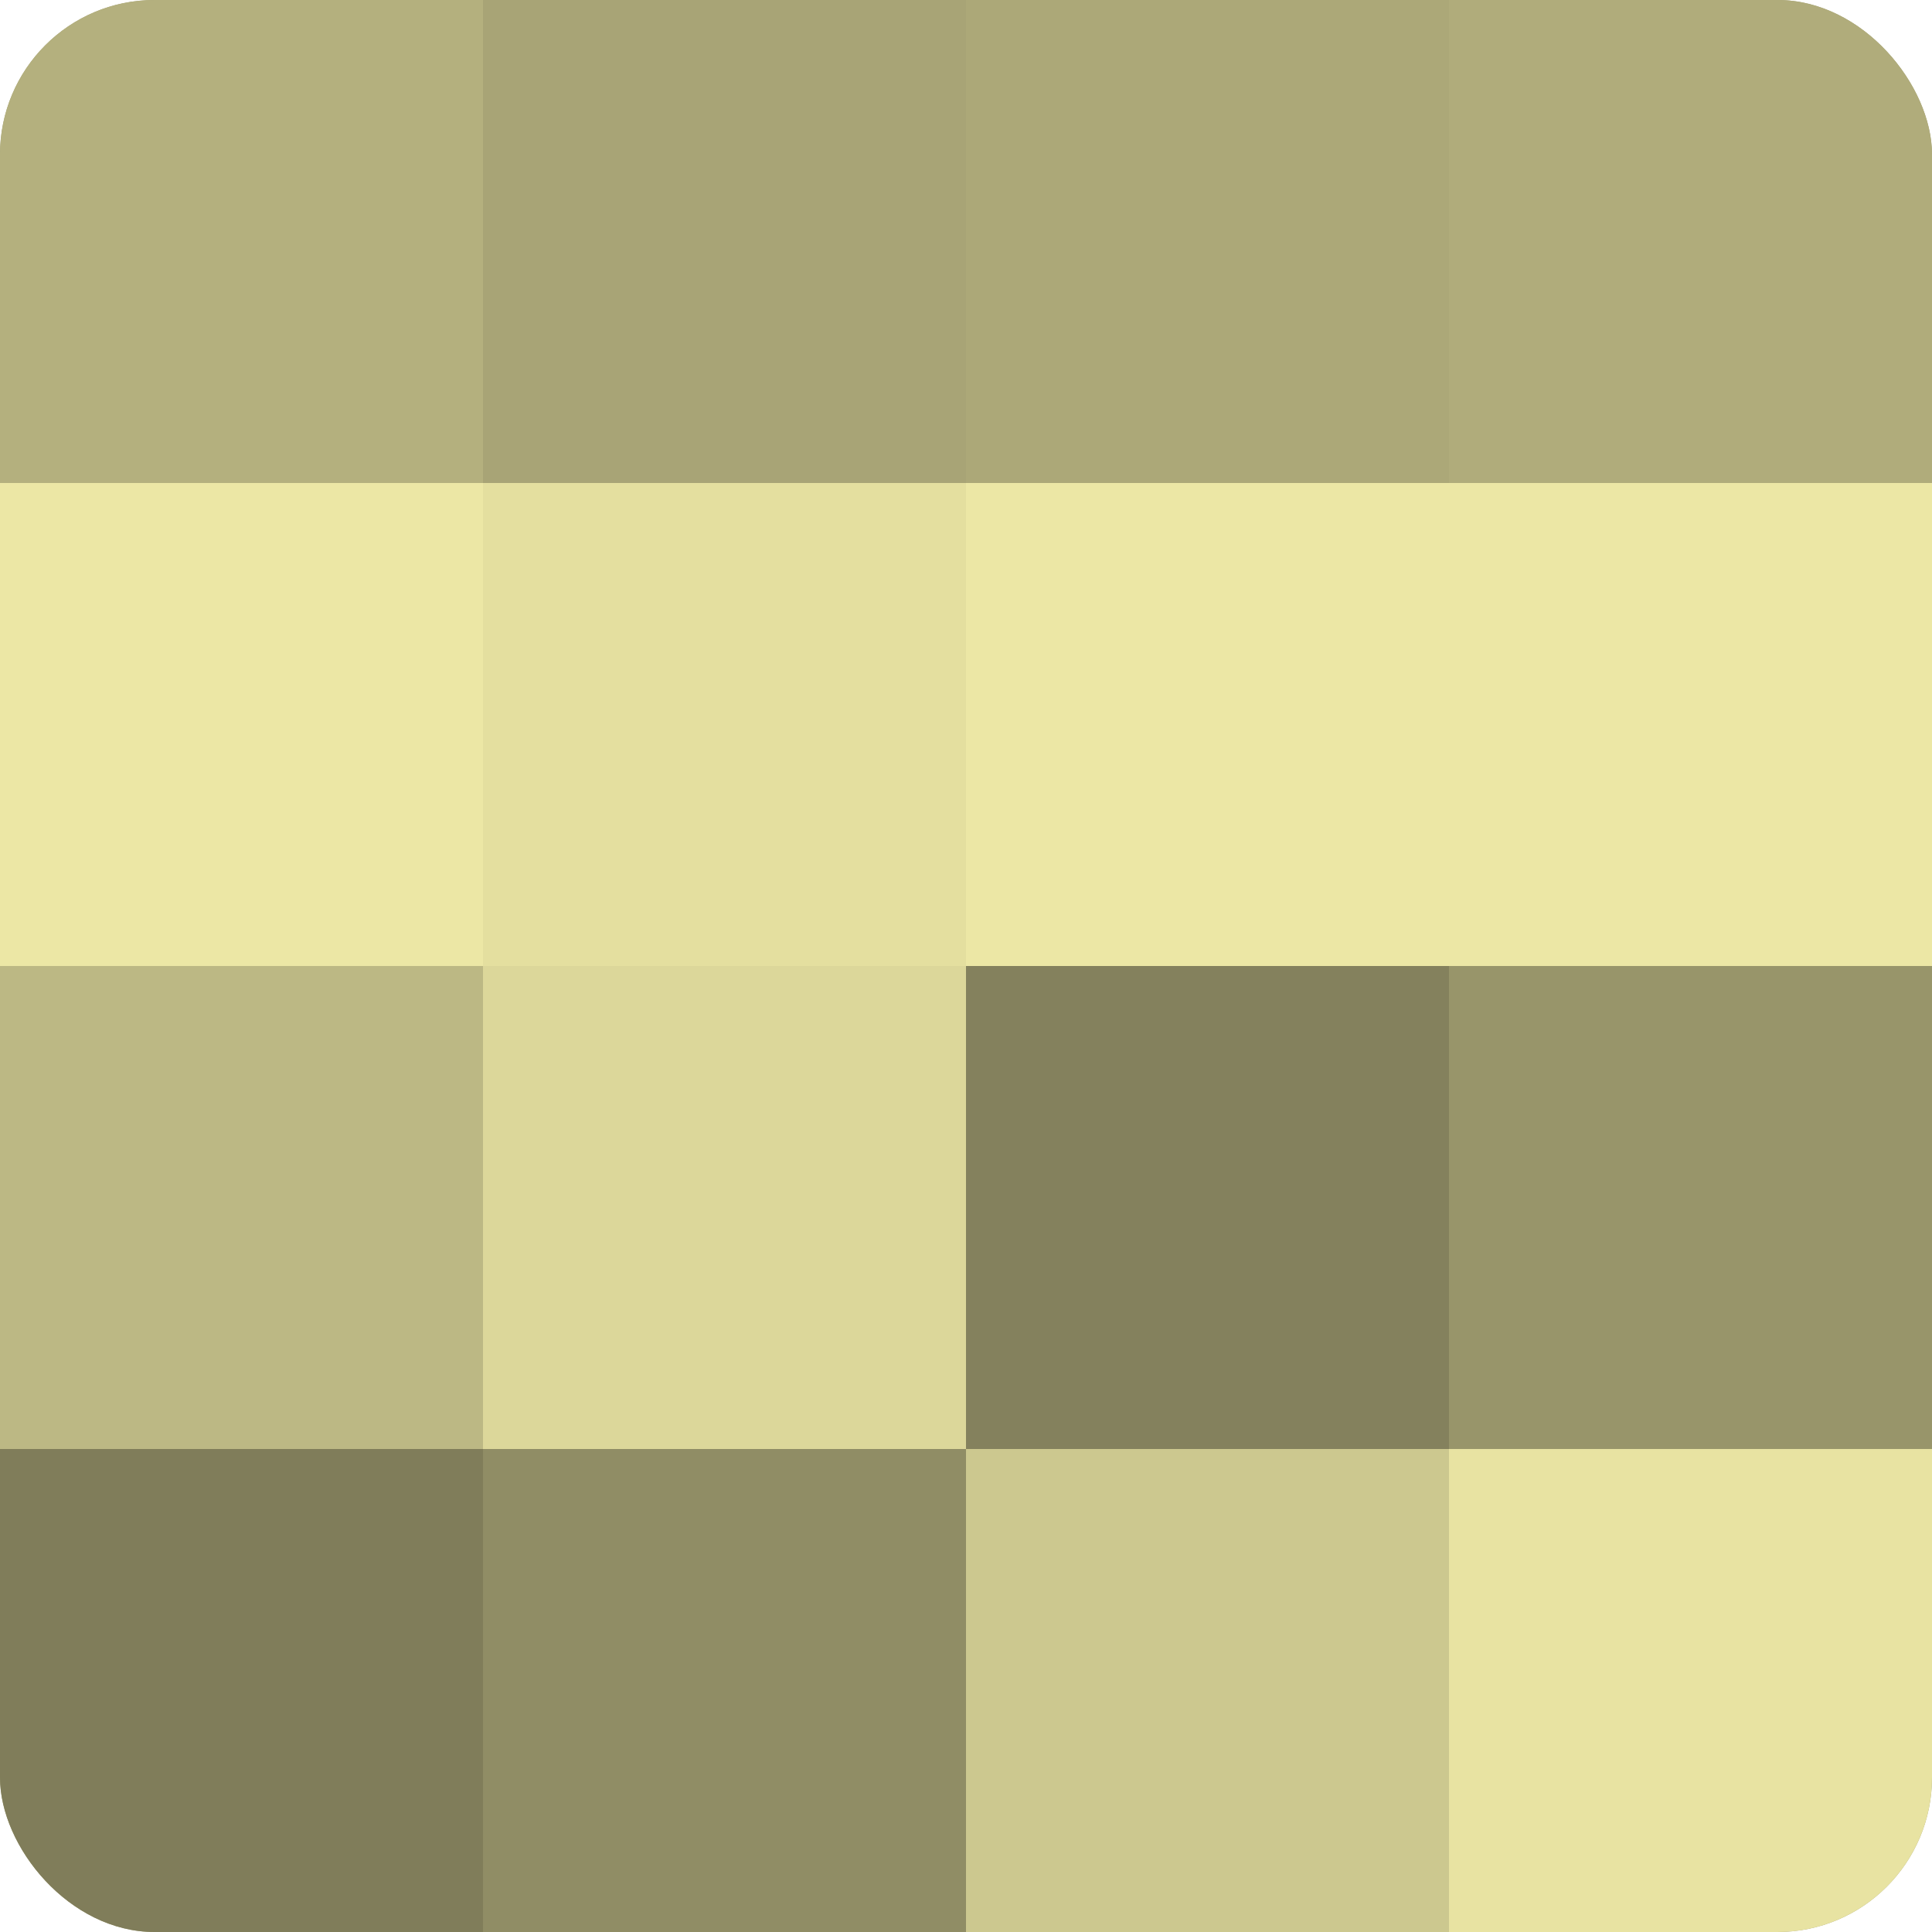 <?xml version="1.0" encoding="UTF-8"?>
<svg xmlns="http://www.w3.org/2000/svg" width="80" height="80" viewBox="0 0 100 100" preserveAspectRatio="xMidYMid meet"><defs><clipPath id="c" width="100" height="100"><rect width="100" height="100" rx="8" ry="8"/></clipPath></defs><g clip-path="url(#c)"><rect width="100" height="100" fill="#a09d70"/><rect width="25" height="25" fill="#b4b07e"/><rect y="25" width="25" height="25" fill="#ece7a5"/><rect y="50" width="25" height="25" fill="#bcb884"/><rect y="75" width="25" height="25" fill="#807d5a"/><rect x="25" width="25" height="25" fill="#a8a476"/><rect x="25" y="25" width="25" height="25" fill="#e4df9f"/><rect x="25" y="50" width="25" height="25" fill="#dcd79a"/><rect x="25" y="75" width="25" height="25" fill="#908d65"/><rect x="50" width="25" height="25" fill="#aca878"/><rect x="50" y="25" width="25" height="25" fill="#ece7a5"/><rect x="50" y="50" width="25" height="25" fill="#84815d"/><rect x="50" y="75" width="25" height="25" fill="#ccc88f"/><rect x="75" width="25" height="25" fill="#b0ac7b"/><rect x="75" y="25" width="25" height="25" fill="#ece7a5"/><rect x="75" y="50" width="25" height="25" fill="#98956a"/><rect x="75" y="75" width="25" height="25" fill="#e8e3a2"/></g></svg>
